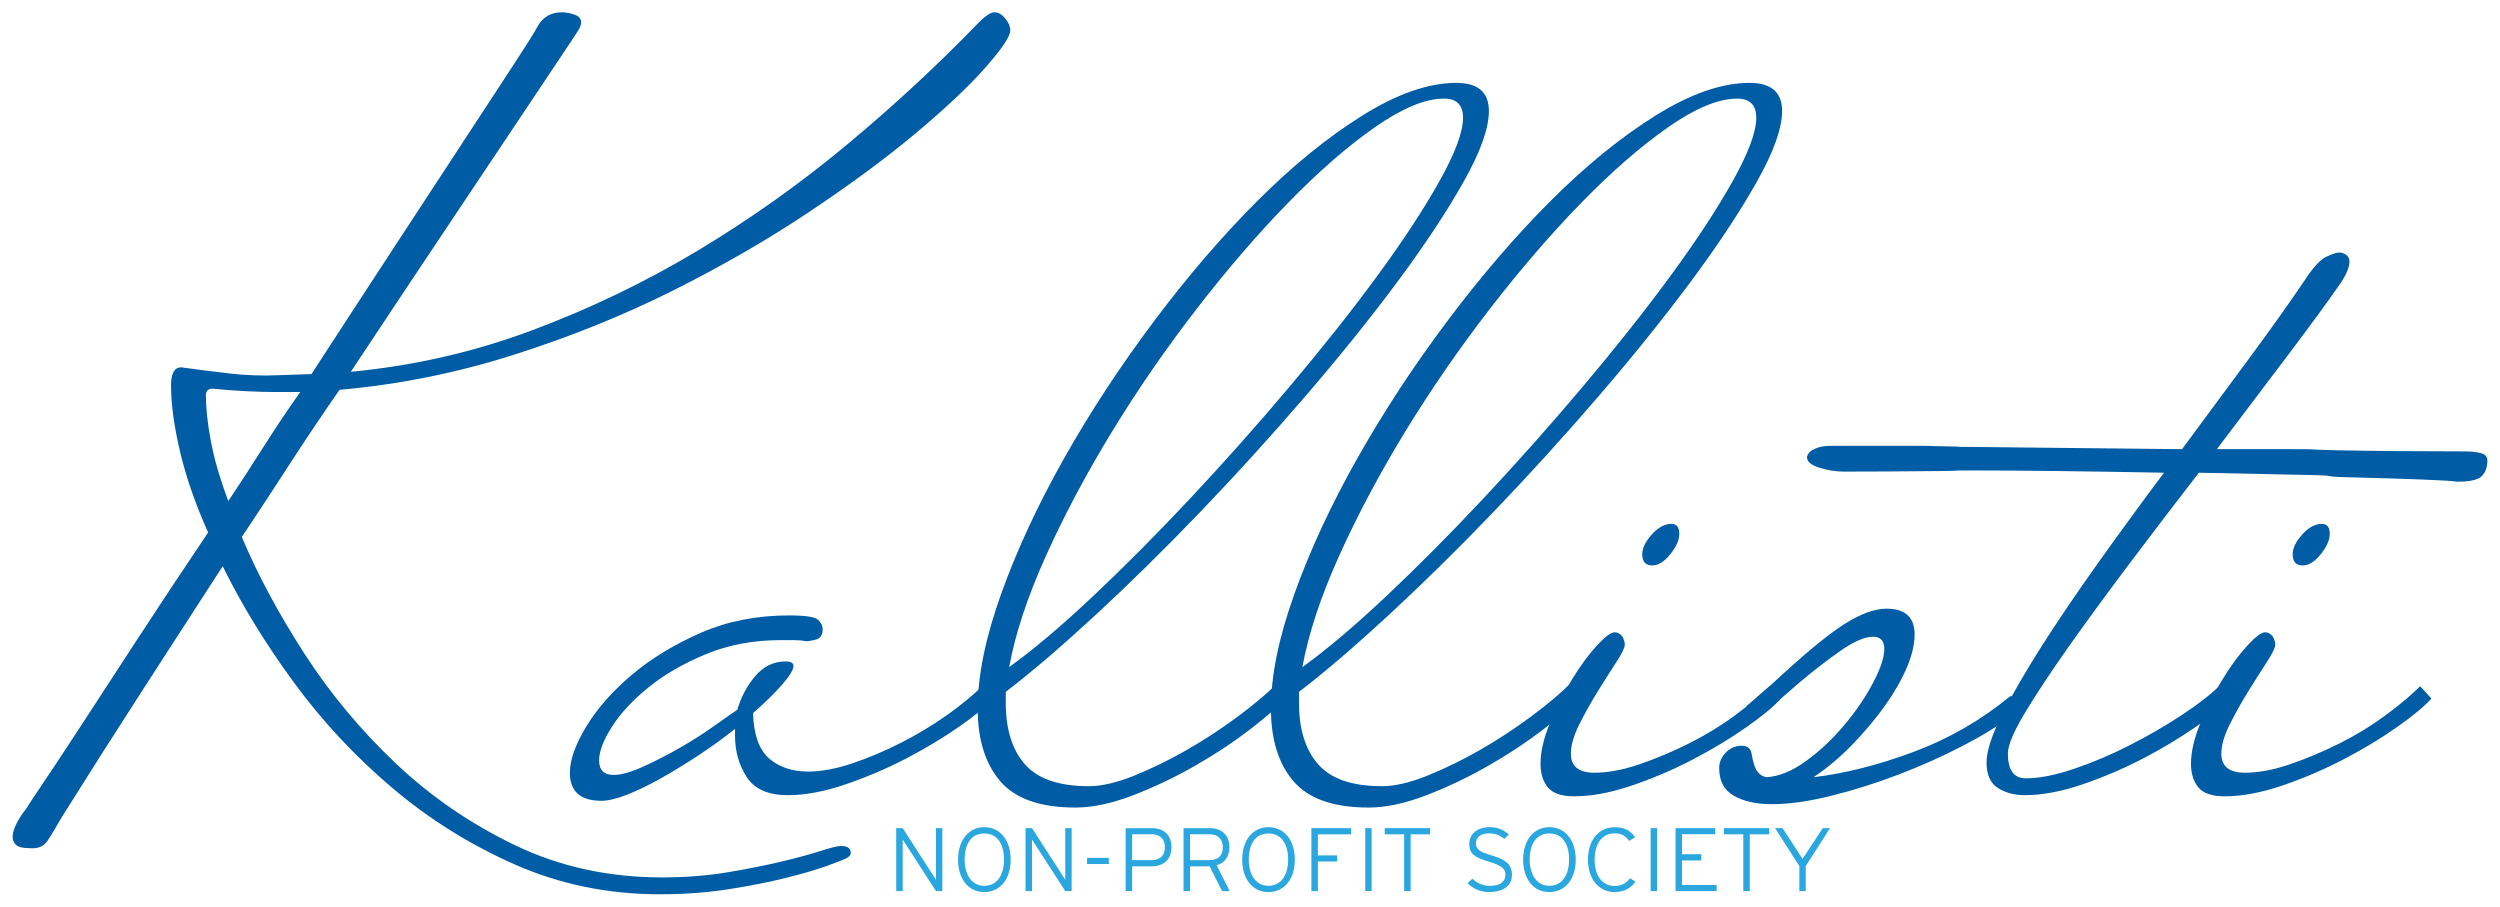 <?xml version="1.0" encoding="utf-8"?>
<!-- Generator: Adobe Illustrator 16.0.0, SVG Export Plug-In . SVG Version: 6.00 Build 0)  -->
<!DOCTYPE svg PUBLIC "-//W3C//DTD SVG 1.1//EN" "http://www.w3.org/Graphics/SVG/1.1/DTD/svg11.dtd">
<svg version="1.1" id="Layer_1" xmlns="http://www.w3.org/2000/svg" xmlns:xlink="http://www.w3.org/1999/xlink" x="0px" y="0px"
	 width="182px" height="66px" viewBox="0 0 182 66" enable-background="new 0 0 182 66" xml:space="preserve">
<g>
	<path fill="#005CA5" d="M73.549,2.205c0,0.439-0.6,1.337-1.8,2.698c-1.2,1.366-2.89,2.959-5.07,4.785
		c-2.182,1.829-4.785,3.75-7.812,5.767c-3.025,2.02-6.338,3.927-9.937,5.728c-3.6,1.797-7.457,3.352-11.573,4.66
		c-4.117,1.309-8.329,2.154-12.636,2.535c-1.256,1.801-2.454,3.587-3.6,5.357c-1.144,1.773-2.317,3.558-3.516,5.357
		c1.144,2.726,2.658,5.55,4.539,8.466c1.882,2.918,4.101,5.588,6.666,8.015c2.562,2.427,5.466,4.417,8.711,5.971
		c3.243,1.556,6.801,2.331,10.674,2.331c1.689,0,3.27-0.123,4.743-0.367c1.471-0.246,2.781-0.506,3.926-0.779
		c1.145-0.272,2.097-0.53,2.863-0.775c0.763-0.246,1.254-0.368,1.472-0.368c0.491,0,0.736,0.163,0.736,0.49
		c0,0.164-0.11,0.3-0.327,0.409c-0.219,0.109-0.709,0.299-1.472,0.574c-0.765,0.271-1.746,0.557-2.944,0.856
		c-1.2,0.301-2.577,0.573-4.131,0.817c-1.555,0.246-3.232,0.371-5.03,0.371c-3.763,0-7.281-0.726-10.551-2.168
		c-3.273-1.446-6.257-3.313-8.956-5.604c-2.699-2.29-5.085-4.854-7.158-7.688c-2.073-2.834-3.79-5.646-5.153-8.425
		c-1.908,2.943-3.831,5.917-5.764,8.915c-1.937,3-3.915,6.106-5.931,9.323c-0.436,0.765-0.79,1.351-1.064,1.76
		c-0.271,0.407-0.708,0.585-1.308,0.53c-0.49,0-0.819-0.082-0.982-0.245C1,61.34,0.919,61.146,0.919,60.931
		c0-0.272,0.097-0.6,0.286-0.981c0.193-0.381,0.423-0.735,0.697-1.063c0.053-0.109,0.449-0.708,1.184-1.801
		c0.737-1.09,1.692-2.534,2.864-4.335c1.171-1.799,2.547-3.911,4.129-6.338c1.581-2.427,3.273-4.976,5.073-7.647
		c-0.929-2.072-1.611-4.035-2.045-5.89c-0.439-1.853-0.656-3.462-0.656-4.824c0-0.872,0.246-1.31,0.737-1.31
		c1.199,0.163,2.385,0.315,3.557,0.45c1.172,0.136,2.359,0.177,3.559,0.122l2.372-0.081c2.017-3.109,3.98-6.121,5.889-9.038
		c1.908-2.917,3.612-5.521,5.112-7.811c1.499-2.29,2.738-4.186,3.721-5.686c0.981-1.499,1.553-2.412,1.718-2.739
		c0.38-0.708,0.981-1.063,1.798-1.063c0.273,0,0.574,0.055,0.901,0.165c0.327,0.108,0.49,0.299,0.49,0.572
		c0,0.162-0.068,0.354-0.204,0.571c-0.137,0.22-0.259,0.409-0.368,0.572c-2.946,4.417-5.741,8.604-8.384,12.555
		c-2.646,3.954-5.248,7.866-7.811,11.737c4.58-0.436,8.983-1.444,13.209-3.026c4.226-1.581,8.246-3.517,12.065-5.807
		c3.815-2.29,7.441-4.867,10.878-7.729c3.434-2.862,6.625-5.82,9.57-8.874c0.489-0.49,0.87-0.737,1.145-0.737
		c0.271,0,0.531,0.151,0.776,0.451C73.427,1.646,73.549,1.935,73.549,2.205 M20.304,28.541c-1.582,0-3.19-0.081-4.825-0.245
		c-0.327,0-0.491,0.164-0.491,0.491c0,0.928,0.123,2.044,0.367,3.355c0.246,1.306,0.668,2.752,1.268,4.334
		c0.871-1.31,1.731-2.631,2.577-3.967c0.843-1.336,1.73-2.657,2.658-3.969H20.304z"/>
	<path fill="#005CA5" d="M72.403,50.773C71.857,51.375,71,52.084,69.828,52.9c-1.174,0.816-2.468,1.596-3.885,2.331
		c-1.419,0.735-2.891,1.362-4.417,1.881c-1.527,0.519-2.918,0.777-4.171,0.777c-1.419,0-2.413-0.436-2.986-1.308
		c-0.571-0.871-0.859-1.882-0.859-3.027v-0.491c-0.817,0.653-1.704,1.296-2.658,1.922c-0.954,0.628-1.868,1.187-2.74,1.678
		c-0.873,0.49-1.689,0.886-2.454,1.186c-0.762,0.299-1.39,0.448-1.88,0.448c-1.526,0-2.291-0.679-2.291-2.043
		c0-0.926,0.396-2.043,1.187-3.354c0.792-1.309,1.895-2.563,3.312-3.764c1.417-1.197,3.094-2.219,5.03-3.066
		c1.935-0.845,4.076-1.268,6.42-1.268c1.199,0,1.908,0.111,2.127,0.326c0.217,0.22,0.327,0.438,0.327,0.656
		c0,0.437-0.163,0.694-0.49,0.776c-0.328,0.082-0.546,0.122-0.655,0.122c-0.327-0.055-0.654-0.081-0.982-0.081h-0.899
		c-2.018,0-3.844,0.341-5.48,1.024c-1.636,0.68-3.026,1.484-4.17,2.411c-1.146,0.927-2.032,1.882-2.66,2.862
		c-0.626,0.98-0.94,1.8-0.94,2.453c0,0.71,0.355,1.064,1.063,1.064c0.546,0,1.268-0.205,2.167-0.615c0.9-0.408,1.8-0.871,2.7-1.389
		c0.9-0.519,1.73-1.05,2.494-1.596c0.763-0.545,1.309-0.927,1.637-1.146c0.271-0.924,0.708-1.744,1.308-2.453
		c0.599-0.707,1.335-1.062,2.208-1.062c0.381,0,0.572,0.109,0.572,0.326c0,0.272-0.273,0.726-0.817,1.351
		c-0.546,0.627-1.255,1.321-2.127,2.086c0.054,1.582,0.45,2.685,1.187,3.312c0.735,0.627,1.676,0.94,2.821,0.94
		c0.981,0,2.072-0.205,3.271-0.613c1.2-0.409,2.385-0.913,3.558-1.514c1.172-0.6,2.276-1.268,3.313-2.002
		c1.035-0.738,1.908-1.459,2.617-2.168L72.403,50.773"/>
	<path fill="#005CA5" d="M108.391,8.08c0,1.256-0.611,2.972-1.84,5.151c-1.227,2.183-2.822,4.595-4.785,7.239
		s-4.199,5.426-6.707,8.342c-2.508,2.918-5.07,5.738-7.688,8.466c-2.617,2.728-5.167,5.233-7.647,7.524
		c-2.482,2.289-4.65,4.145-6.503,5.562v0.817c0,1.91,0.463,3.396,1.392,4.457c0.925,1.065,2.48,1.597,4.661,1.597
		c0.926,0,2.03-0.259,3.313-0.776c1.28-0.519,2.562-1.146,3.843-1.881c1.281-0.738,2.508-1.54,3.682-2.413
		c1.171-0.872,2.085-1.637,2.739-2.29l0.818,0.898c-0.546,0.602-1.419,1.363-2.617,2.29c-1.2,0.928-2.536,1.815-4.008,2.657
		c-1.471,0.847-2.985,1.57-4.539,2.168c-1.555,0.6-2.959,0.901-4.213,0.901c-2.563,0-4.388-0.643-5.479-1.923
		c-1.091-1.279-1.636-3.038-1.636-5.275c0-2.399,0.572-5.194,1.717-8.383c1.145-3.19,2.671-6.476,4.58-9.856
		c1.909-3.381,4.09-6.707,6.544-9.978c2.453-3.272,4.961-6.189,7.524-8.752c2.563-2.563,5.114-4.635,7.647-6.217
		c2.535-1.581,4.812-2.372,6.83-2.372C107.6,6.034,108.391,6.717,108.391,8.08 M106.51,8.569c0-0.926-0.464-1.39-1.391-1.39
		c-1.363,0-3.041,0.696-5.029,2.085c-1.992,1.391-4.09,3.219-6.298,5.481c-2.209,2.262-4.43,4.841-6.666,7.729
		c-2.237,2.891-4.294,5.876-6.176,8.955c-1.879,3.082-3.489,6.108-4.825,9.08c-1.337,2.972-2.221,5.657-2.658,8.056
		c1.744-1.254,3.762-2.957,6.052-5.111c2.29-2.155,4.662-4.539,7.116-7.155c2.454-2.619,4.867-5.331,7.238-8.141
		c2.371-2.808,4.499-5.491,6.38-8.056c1.882-2.562,3.394-4.867,4.539-6.911C105.938,11.146,106.51,9.606,106.51,8.569"/>
	<path fill="#005CA5" d="M129.737,8.08c0,1.256-0.612,2.972-1.84,5.151c-1.228,2.183-2.821,4.595-4.785,7.239
		c-1.963,2.645-4.198,5.426-6.707,8.342c-2.508,2.918-5.071,5.738-7.688,8.466c-2.616,2.728-5.168,5.233-7.647,7.524
		c-2.481,2.289-4.649,4.145-6.502,5.562v0.817c0,1.91,0.463,3.396,1.392,4.457c0.926,1.065,2.48,1.597,4.662,1.597
		c0.924,0,2.03-0.259,3.312-0.776c1.278-0.519,2.563-1.146,3.844-1.881c1.281-0.738,2.509-1.54,3.681-2.413
		c1.172-0.872,2.086-1.637,2.74-2.29l0.818,0.898c-0.547,0.602-1.42,1.363-2.617,2.29c-1.201,0.928-2.536,1.815-4.008,2.657
		c-1.473,0.847-2.985,1.57-4.54,2.168c-1.556,0.6-2.958,0.901-4.213,0.901c-2.562,0-4.388-0.643-5.479-1.923
		c-1.09-1.279-1.635-3.038-1.635-5.275c0-2.399,0.571-5.194,1.717-8.383c1.145-3.19,2.672-6.476,4.58-9.856
		c1.909-3.381,4.09-6.707,6.545-9.978c2.452-3.272,4.961-6.189,7.522-8.752c2.563-2.563,5.112-4.635,7.649-6.217
		c2.534-1.581,4.81-2.372,6.828-2.372C128.946,6.034,129.737,6.717,129.737,8.08 M127.856,8.569c0-0.926-0.464-1.39-1.392-1.39
		c-1.362,0-3.041,0.696-5.028,2.085c-1.992,1.391-4.091,3.219-6.3,5.481c-2.208,2.262-4.43,4.841-6.665,7.729
		c-2.236,2.891-4.294,5.876-6.177,8.955c-1.879,3.082-3.487,6.108-4.824,9.08c-1.338,2.972-2.221,5.657-2.657,8.056
		c1.744-1.254,3.763-2.957,6.052-5.111c2.29-2.155,4.662-4.539,7.116-7.155c2.454-2.619,4.865-5.331,7.237-8.141
		c2.371-2.808,4.499-5.491,6.381-8.056c1.881-2.562,3.395-4.867,4.538-6.911C127.283,11.146,127.856,9.606,127.856,8.569"/>
	<path fill="#005CA5" d="M129.654,50.855c-0.547,0.601-1.404,1.309-2.577,2.125c-1.173,0.82-2.468,1.597-3.886,2.332
		c-1.418,0.737-2.889,1.365-4.416,1.881c-1.525,0.519-2.918,0.779-4.17,0.779c-0.926,0-1.566-0.22-1.922-0.656
		c-0.354-0.435-0.533-1.006-0.533-1.715c0-0.875,0.233-1.869,0.695-2.987c0.465-1.117,0.996-2.168,1.596-3.148
		c0.6-0.983,1.199-1.801,1.799-2.454c0.6-0.656,1.035-0.982,1.31-0.982c0.218,0,0.409,0.111,0.572,0.326
		c0.108,0.22,0.163,0.412,0.163,0.576c0,0.215-0.203,0.64-0.613,1.266c-0.408,0.627-0.857,1.337-1.35,2.126
		c-0.49,0.792-0.94,1.596-1.35,2.413c-0.408,0.82-0.613,1.529-0.613,2.127c0,0.928,0.574,1.391,1.718,1.391
		c0.981,0,2.071-0.204,3.272-0.613c1.198-0.41,2.398-0.914,3.598-1.514s2.318-1.279,3.354-2.045
		c1.035-0.764,1.881-1.473,2.536-2.126L129.654,50.855 M122.253,38.873c0,0.438-0.22,0.929-0.655,1.473
		c-0.438,0.547-0.871,0.817-1.308,0.817c-0.492,0-0.735-0.271-0.735-0.817c0-0.437,0.229-0.912,0.694-1.432
		c0.462-0.518,0.94-0.776,1.431-0.776C122.061,38.138,122.253,38.383,122.253,38.873"/>
	<path fill="#005CA5" d="M148.138,50.691l-0.409,0.409c-0.109,0.112-0.259,0.233-0.449,0.368c-0.191,0.137-0.424,0.315-0.695,0.533
		c-0.981,0.763-2.208,1.525-3.682,2.289c-1.472,0.764-3.025,1.461-4.66,2.086c-1.637,0.627-3.272,1.145-4.908,1.553
		c-1.635,0.408-3.081,0.615-4.336,0.615c-1.145,0-2.07-0.207-2.779-0.615s-1.063-1.075-1.063-2.004c0-0.435,0.162-0.817,0.488-1.144
		c0.327-0.327,0.71-0.491,1.145-0.491c0.438,0,0.684,0.217,0.738,0.653c0.109,0.601,0.244,1.011,0.408,1.228
		c0.163,0.219,0.383,0.355,0.654,0.41c0.928-0.055,1.895-0.451,2.904-1.188c1.008-0.735,1.935-1.606,2.779-2.617
		c0.846-1.008,1.541-2.029,2.086-3.066c0.547-1.037,0.818-1.854,0.818-2.455c0-0.598-0.271-0.899-0.818-0.899
		c-0.6,0-1.39,0.343-2.369,1.022c-0.983,0.683-2.02,1.487-3.11,2.414l-1.882,1.635h-1.881c0.328-0.271,0.627-0.531,0.899-0.777
		c0.274-0.244,0.573-0.503,0.9-0.775c2.344-2.182,4.116-3.654,5.317-4.416c1.197-0.765,2.234-1.146,3.107-1.146
		c1.361,0,2.044,0.627,2.044,1.881c0,0.709-0.19,1.514-0.571,2.413c-0.384,0.899-0.914,1.827-1.596,2.78
		c-0.684,0.955-1.473,1.896-2.372,2.824c-0.897,0.926-1.84,1.715-2.821,2.371c2.291-0.273,4.717-0.887,7.279-1.841
		c2.563-0.953,4.907-2.304,7.033-4.05H148.138"/>
	<path fill="#005CA5" d="M181.081,33.516c0,0.491-0.138,0.873-0.409,1.146c-0.275,0.272-0.873,0.408-1.799,0.408
		c-0.273-0.054-1.134-0.109-2.577-0.162c-1.444-0.056-3.245-0.11-5.399-0.164c-2.153-0.054-0.268-0.11-2.885-0.166
		c-2.619-0.052-5.263-0.107-7.934-0.164c-1.691,2.183-3.368,4.377-5.029,6.586c-1.664,2.207-3.15,4.242-4.459,6.093
		c-1.309,1.856-2.371,3.464-3.191,4.825c-0.816,1.365-1.225,2.346-1.225,2.947c0,1.199,0.437,1.797,1.307,1.797
		c0.982,0,2.154-0.231,3.519-0.695c1.362-0.463,2.712-1.035,4.05-1.717c1.334-0.681,2.602-1.418,3.803-2.209
		c1.199-0.789,2.125-1.512,2.781-2.168l0.816,0.901c-0.546,0.599-1.404,1.308-2.576,2.127c-1.174,0.816-2.469,1.593-3.886,2.331
		c-1.418,0.734-2.89,1.362-4.416,1.881c-1.527,0.518-2.918,0.776-4.173,0.776c-0.76,0-1.416-0.179-1.963-0.531
		c-0.543-0.354-0.815-0.968-0.815-1.841c0-0.816,0.367-1.963,1.104-3.436c0.735-1.471,1.705-3.148,2.902-5.03
		c1.199-1.882,2.577-3.911,4.131-6.093c1.553-2.18,3.147-4.362,4.784-6.545c-2.78-0.051-5.345-0.092-7.688-0.121
		c-2.344-0.027-4.307-0.041-5.889-0.041c-3.707,0,0.188,0.014-2.73,0.041c-2.916,0.029-5.247,0.041-6.993,0.041
		c-0.599,0-1.198-0.094-1.799-0.286c-0.599-0.189-0.899-0.45-0.899-0.777c0.055-0.218,0.178-0.381,0.369-0.49
		c0.189-0.109,0.395-0.191,0.611-0.244c0.22-0.055,0.492-0.082,0.82-0.082h2.043h4.049c1.608,0,0.379,0.013,2.314,0.041
		c1.936,0.027-0.32,0.041,1.643,0.041c4.58,0.053,9.733,0.108,15.459,0.164c1.688-2.29,3.313-4.486,4.867-6.584
		c1.551-2.101,2.902-3.996,4.047-5.687c0.599-0.927,1.117-1.499,1.554-1.718c0.437-0.217,0.764-0.327,0.983-0.327
		c0.162,0,0.326,0.056,0.489,0.163c0.164,0.112,0.246,0.274,0.246,0.491c0,0.382-0.192,0.873-0.573,1.472
		c-0.982,1.419-2.277,3.192-3.884,5.318c-1.61,2.125-3.342,4.416-5.194,6.871h5.479c2.453,0,0.664,0.025,3.173,0.08
		c2.943,0.055,6.08,0.082,9.405,0.082c0.437,0,0.819,0.041,1.146,0.123C180.918,33.067,181.081,33.245,181.081,33.516"/>
	<path fill="#005CA5" d="M177.008,50.855c-0.547,0.601-1.404,1.309-2.576,2.125c-1.174,0.82-2.469,1.597-3.885,2.332
		c-1.42,0.737-2.892,1.365-4.418,1.881c-1.526,0.519-2.918,0.779-4.17,0.779c-0.928,0-1.567-0.22-1.922-0.656
		c-0.354-0.435-0.533-1.006-0.533-1.715c0-0.875,0.233-1.869,0.695-2.987c0.465-1.117,0.996-2.168,1.596-3.148
		c0.6-0.983,1.199-1.801,1.8-2.454c0.599-0.656,1.034-0.982,1.308-0.982c0.219,0,0.409,0.111,0.573,0.326
		c0.108,0.22,0.163,0.412,0.163,0.576c0,0.215-0.204,0.64-0.613,1.266c-0.408,0.627-0.857,1.337-1.35,2.126
		c-0.49,0.792-0.94,1.596-1.35,2.413c-0.408,0.82-0.613,1.529-0.613,2.127c0,0.928,0.572,1.391,1.718,1.391
		c0.981,0,2.071-0.204,3.272-0.613c1.198-0.41,2.398-0.914,3.598-1.514s2.316-1.279,3.354-2.045
		c1.035-0.764,1.881-1.473,2.535-2.126L177.008,50.855 M169.605,38.873c0,0.438-0.218,0.929-0.654,1.473
		c-0.437,0.547-0.873,0.817-1.308,0.817c-0.492,0-0.737-0.271-0.737-0.817c0-0.437,0.231-0.912,0.695-1.432
		c0.463-0.518,0.941-0.776,1.432-0.776C169.416,38.138,169.605,38.383,169.605,38.873"/>
	<polygon fill="#2AA7DF" points="65.717,61.119 65.717,64.871 65.244,64.871 65.244,60.289 65.717,60.289 68.138,64.04 
		68.138,60.289 68.603,60.289 68.603,64.871 68.138,64.871 	"/>
	<path fill="#2AA7DF" d="M71.655,64.943c-1.147,0-1.907-0.938-1.907-2.36c0-1.407,0.76-2.364,1.907-2.364
		c1.162,0,1.921,0.957,1.921,2.364C73.576,63.998,72.817,64.943,71.655,64.943 M71.655,60.676c-0.937,0-1.43,0.753-1.43,1.907
		c0,1.058,0.493,1.903,1.43,1.903c0.964,0,1.436-0.832,1.436-1.903C73.091,61.464,72.619,60.676,71.655,60.676"/>
	<polygon fill="#2AA7DF" points="75.13,61.119 75.13,64.871 74.658,64.871 74.658,60.289 75.13,60.289 77.551,64.04 77.551,60.289 
		78.016,60.289 78.016,64.871 77.551,64.871 	"/>
	<rect x="79.14" y="62.451" fill="#2AA7DF" width="1.584" height="0.45"/>
	<path fill="#2AA7DF" d="M82.419,63.069v1.803h-0.472v-4.581h1.909c0.835,0,1.427,0.463,1.427,1.385s-0.592,1.394-1.477,1.394
		H82.419 M82.419,60.732v1.887h1.422c0.626,0,0.964-0.353,0.964-0.943c0-0.62-0.395-0.943-0.964-0.943H82.419z"/>
	<path fill="#2AA7DF" d="M86.634,64.872h-0.473v-4.581h1.909c0.836,0,1.428,0.463,1.428,1.385c0,0.703-0.352,1.156-0.923,1.316
		l0.945,1.88h-0.55l-0.908-1.803h-1.428V64.872 M86.634,60.732v1.887h1.421c0.641,0,0.965-0.353,0.965-0.943
		c0-0.62-0.395-0.943-0.965-0.943H86.634z"/>
	<path fill="#2AA7DF" d="M92.34,64.943c-1.147,0-1.907-0.938-1.907-2.36c0-1.407,0.76-2.364,1.907-2.364
		c1.162,0,1.922,0.957,1.922,2.364C94.262,63.998,93.502,64.943,92.34,64.943 M92.34,60.676c-0.937,0-1.43,0.753-1.43,1.907
		c0,1.058,0.493,1.903,1.43,1.903c0.964,0,1.436-0.832,1.436-1.903C93.775,61.464,93.304,60.676,92.34,60.676"/>
	<polygon fill="#2AA7DF" points="95.941,62.273 97.35,62.273 97.35,62.717 95.941,62.717 95.941,64.873 95.47,64.873 95.47,60.291 
		98.362,60.291 98.362,60.739 95.941,60.739 	"/>
	<rect x="99.389" y="60.289" fill="#2AA7DF" width="0.465" height="4.582"/>
	<polygon fill="#2AA7DF" points="102.696,64.871 102.223,64.871 102.223,60.739 100.809,60.739 100.809,60.289 104.111,60.289 
		104.111,60.739 102.696,60.739 	"/>
	<path fill="#2AA7DF" d="M108.395,64.941c-0.62,0-1.168-0.247-1.556-0.646l0.345-0.326c0.346,0.332,0.803,0.522,1.26,0.522
		c0.704,0,1.147-0.239,1.147-0.83c0-0.487-0.408-0.684-1.196-0.931c-1.027-0.314-1.429-0.541-1.429-1.295
		c0-0.753,0.612-1.217,1.478-1.217c0.586,0,1.008,0.19,1.401,0.528l-0.331,0.331c-0.309-0.275-0.655-0.408-1.126-0.408
		c-0.619,0-0.942,0.309-0.942,0.73c0,0.5,0.512,0.684,0.893,0.796c0.803,0.261,1.732,0.457,1.732,1.492
		C110.07,64.426,109.521,64.941,108.395,64.941"/>
	<path fill="#2AA7DF" d="M112.792,64.943c-1.146,0-1.908-0.938-1.908-2.36c0-1.407,0.763-2.364,1.908-2.364
		c1.161,0,1.921,0.957,1.921,2.364C114.713,63.998,113.953,64.943,112.792,64.943 M112.792,60.676c-0.937,0-1.429,0.753-1.429,1.907
		c0,1.058,0.492,1.903,1.429,1.903c0.964,0,1.437-0.832,1.437-1.903C114.229,61.464,113.756,60.676,112.792,60.676"/>
	<path fill="#2AA7DF" d="M119.055,64.188c-0.332,0.486-0.857,0.754-1.507,0.754c-1.154,0-1.943-0.941-1.943-2.357
		c0-1.429,0.789-2.365,1.943-2.365c0.704,0,1.175,0.253,1.485,0.732l-0.43,0.266c-0.253-0.358-0.549-0.549-1.056-0.549
		c-0.95,0-1.457,0.791-1.457,1.916c0,1.104,0.507,1.914,1.457,1.914c0.507,0,0.86-0.209,1.119-0.57L119.055,64.188"/>
	<rect x="120.166" y="60.289" fill="#2AA7DF" width="0.465" height="4.582"/>
	<polygon fill="#2AA7DF" points="121.979,64.871 121.979,60.289 124.865,60.289 124.865,60.732 122.451,60.732 122.451,62.188 
		123.853,62.188 123.853,62.641 122.451,62.641 122.451,64.428 124.972,64.428 124.972,64.871 	"/>
	<polygon fill="#2AA7DF" points="127.384,64.871 126.912,64.871 126.912,60.739 125.497,60.739 125.497,60.289 128.799,60.289 
		128.799,60.739 127.384,60.739 	"/>
	<polygon fill="#2AA7DF" points="131.458,64.871 130.992,64.871 130.992,63.049 129.227,60.289 129.77,60.289 131.227,62.527 
		132.696,60.289 133.225,60.289 131.458,63.049 	"/>
</g>
</svg>
